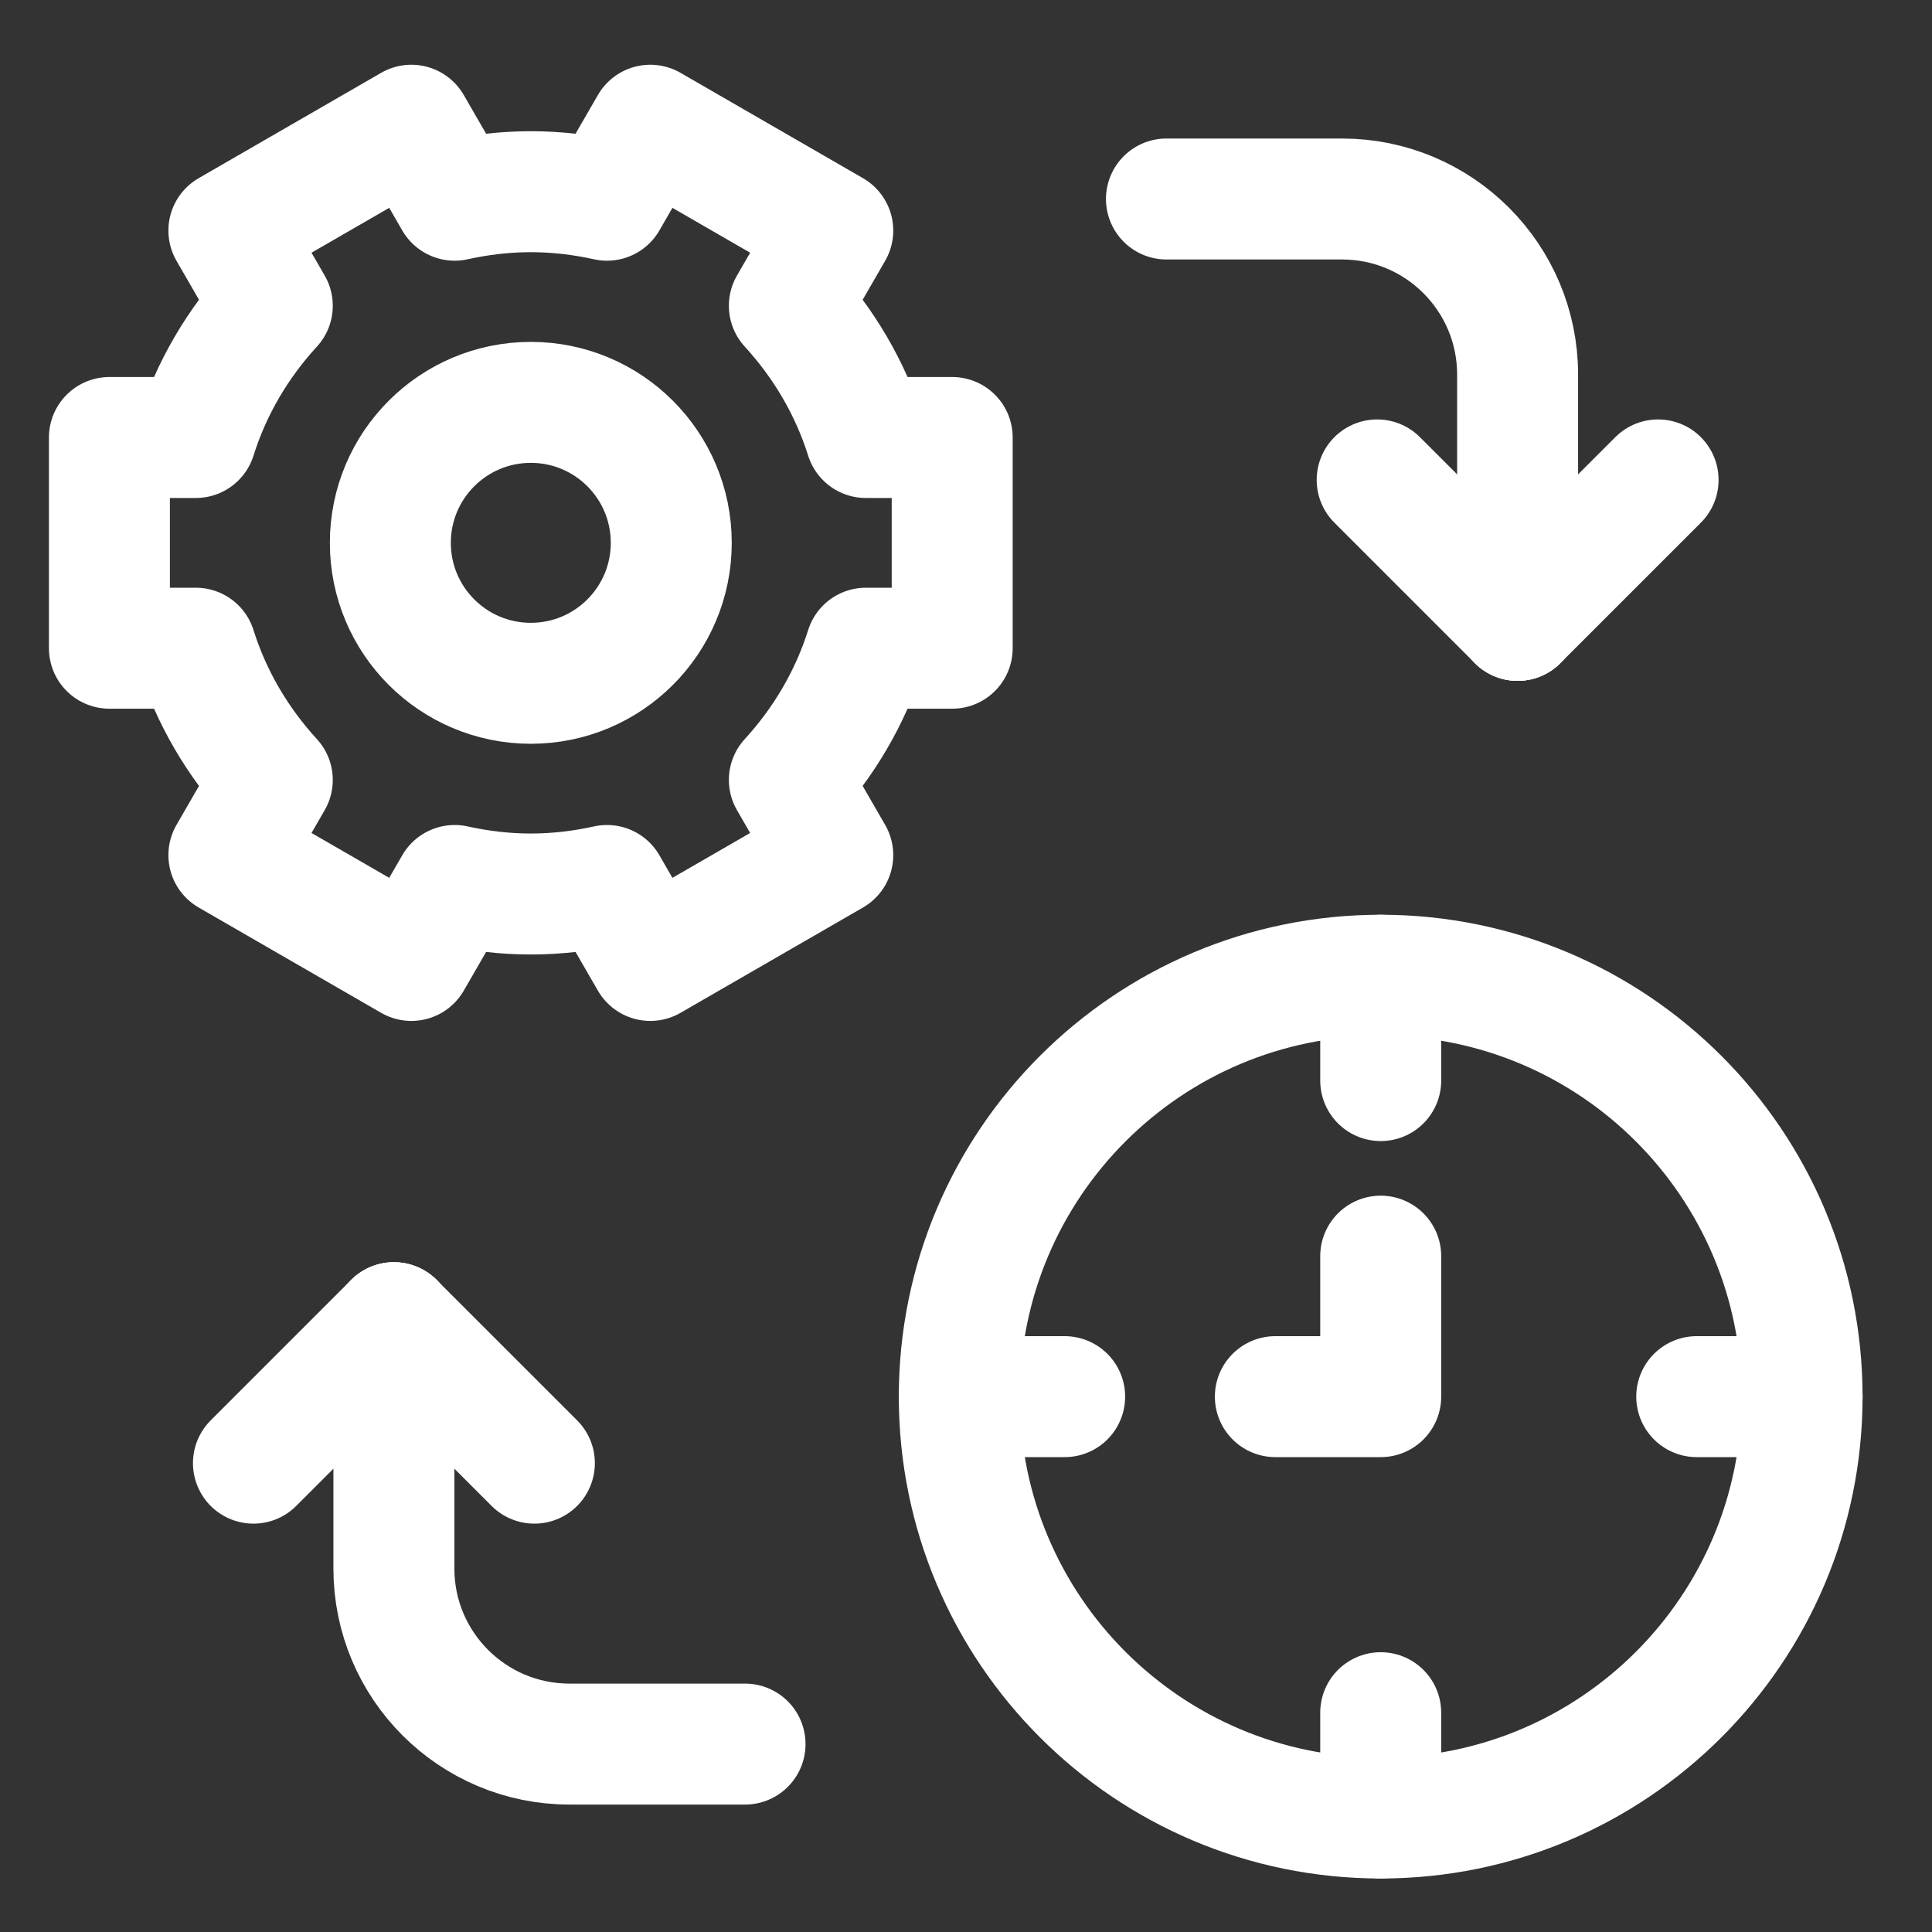 <svg xmlns="http://www.w3.org/2000/svg" width="49" height="49" viewBox="0 0 49 49" fill="none"><rect x="0" y="0" width="49" height="49" fill="#333333" stroke="none"/><path d="M13.463 17.33C11.495 17.33 9.9 15.735 9.9 13.768C9.9 11.8 11.495 10.205 13.463 10.205C15.431 10.205 17.025 11.8 17.025 13.768C17.025 15.735 15.431 17.33 13.463 17.33ZM21.96 11.096C21.564 9.837 20.89 8.704 20.02 7.755L21.121 5.848L16.493 3.176L15.395 5.078C14.772 4.94 14.127 4.862 13.463 4.862C12.799 4.862 12.154 4.94 11.531 5.078L10.433 3.176L5.805 5.848L6.906 7.755C6.035 8.704 5.361 9.837 4.966 11.096H2.775V16.44H4.966C5.361 17.699 6.035 18.831 6.906 19.781L5.805 21.688L10.433 24.359L11.531 22.458C12.154 22.596 12.799 22.674 13.463 22.674C14.127 22.674 14.772 22.596 15.395 22.458L16.493 24.359L21.121 21.688L20.02 19.781C20.89 18.831 21.564 17.699 21.96 16.44H24.15V11.096H21.96Z" stroke="white" stroke-width="3.068" stroke-miterlimit="10" stroke-linecap="round" stroke-linejoin="round"></path><path d="M45.705 35.422C45.705 41.324 40.92 46.109 35.018 46.109C29.115 46.109 24.33 41.324 24.33 35.422C24.33 29.519 29.115 24.734 35.018 24.734C40.92 24.734 45.705 29.519 45.705 35.422Z" stroke="white" stroke-width="3.068" stroke-miterlimit="10" stroke-linecap="round" stroke-linejoin="round"></path><path d="M43.033 35.422H45.705" stroke="white" stroke-width="3.068" stroke-miterlimit="10" stroke-linecap="round" stroke-linejoin="round"></path><path d="M24.33 35.422H27.002" stroke="white" stroke-width="3.068" stroke-miterlimit="10" stroke-linecap="round" stroke-linejoin="round"></path><path d="M35.018 27.406V24.734" stroke="white" stroke-width="3.068" stroke-miterlimit="10" stroke-linecap="round" stroke-linejoin="round"></path><path d="M35.018 46.109V43.438" stroke="white" stroke-width="3.068" stroke-miterlimit="10" stroke-linecap="round" stroke-linejoin="round"></path><path d="M32.346 35.422H35.018V31.859" stroke="white" stroke-width="3.068" stroke-miterlimit="10" stroke-linecap="round" stroke-linejoin="round"></path><path d="M29.584 5.047H34.037C36.496 5.047 38.49 7.041 38.49 9.5V15.734" stroke="white" stroke-width="3.068" stroke-miterlimit="10" stroke-linecap="round" stroke-linejoin="round"></path><path d="M38.49 15.734L42.053 12.172" stroke="white" stroke-width="3.068" stroke-miterlimit="10" stroke-linecap="round" stroke-linejoin="round"></path><path d="M38.49 15.734L34.928 12.172" stroke="white" stroke-width="3.068" stroke-miterlimit="10" stroke-linecap="round" stroke-linejoin="round"></path><path d="M18.896 44.234H14.443C11.984 44.234 9.99 42.241 9.99 39.781V33.547" stroke="white" stroke-width="3.068" stroke-miterlimit="10" stroke-linecap="round" stroke-linejoin="round"></path><path d="M9.99 33.547L6.428 37.109" stroke="white" stroke-width="3.068" stroke-miterlimit="10" stroke-linecap="round" stroke-linejoin="round"></path><path d="M9.99 33.547L13.553 37.109" stroke="white" stroke-width="3.068" stroke-miterlimit="10" stroke-linecap="round" stroke-linejoin="round"></path></svg>